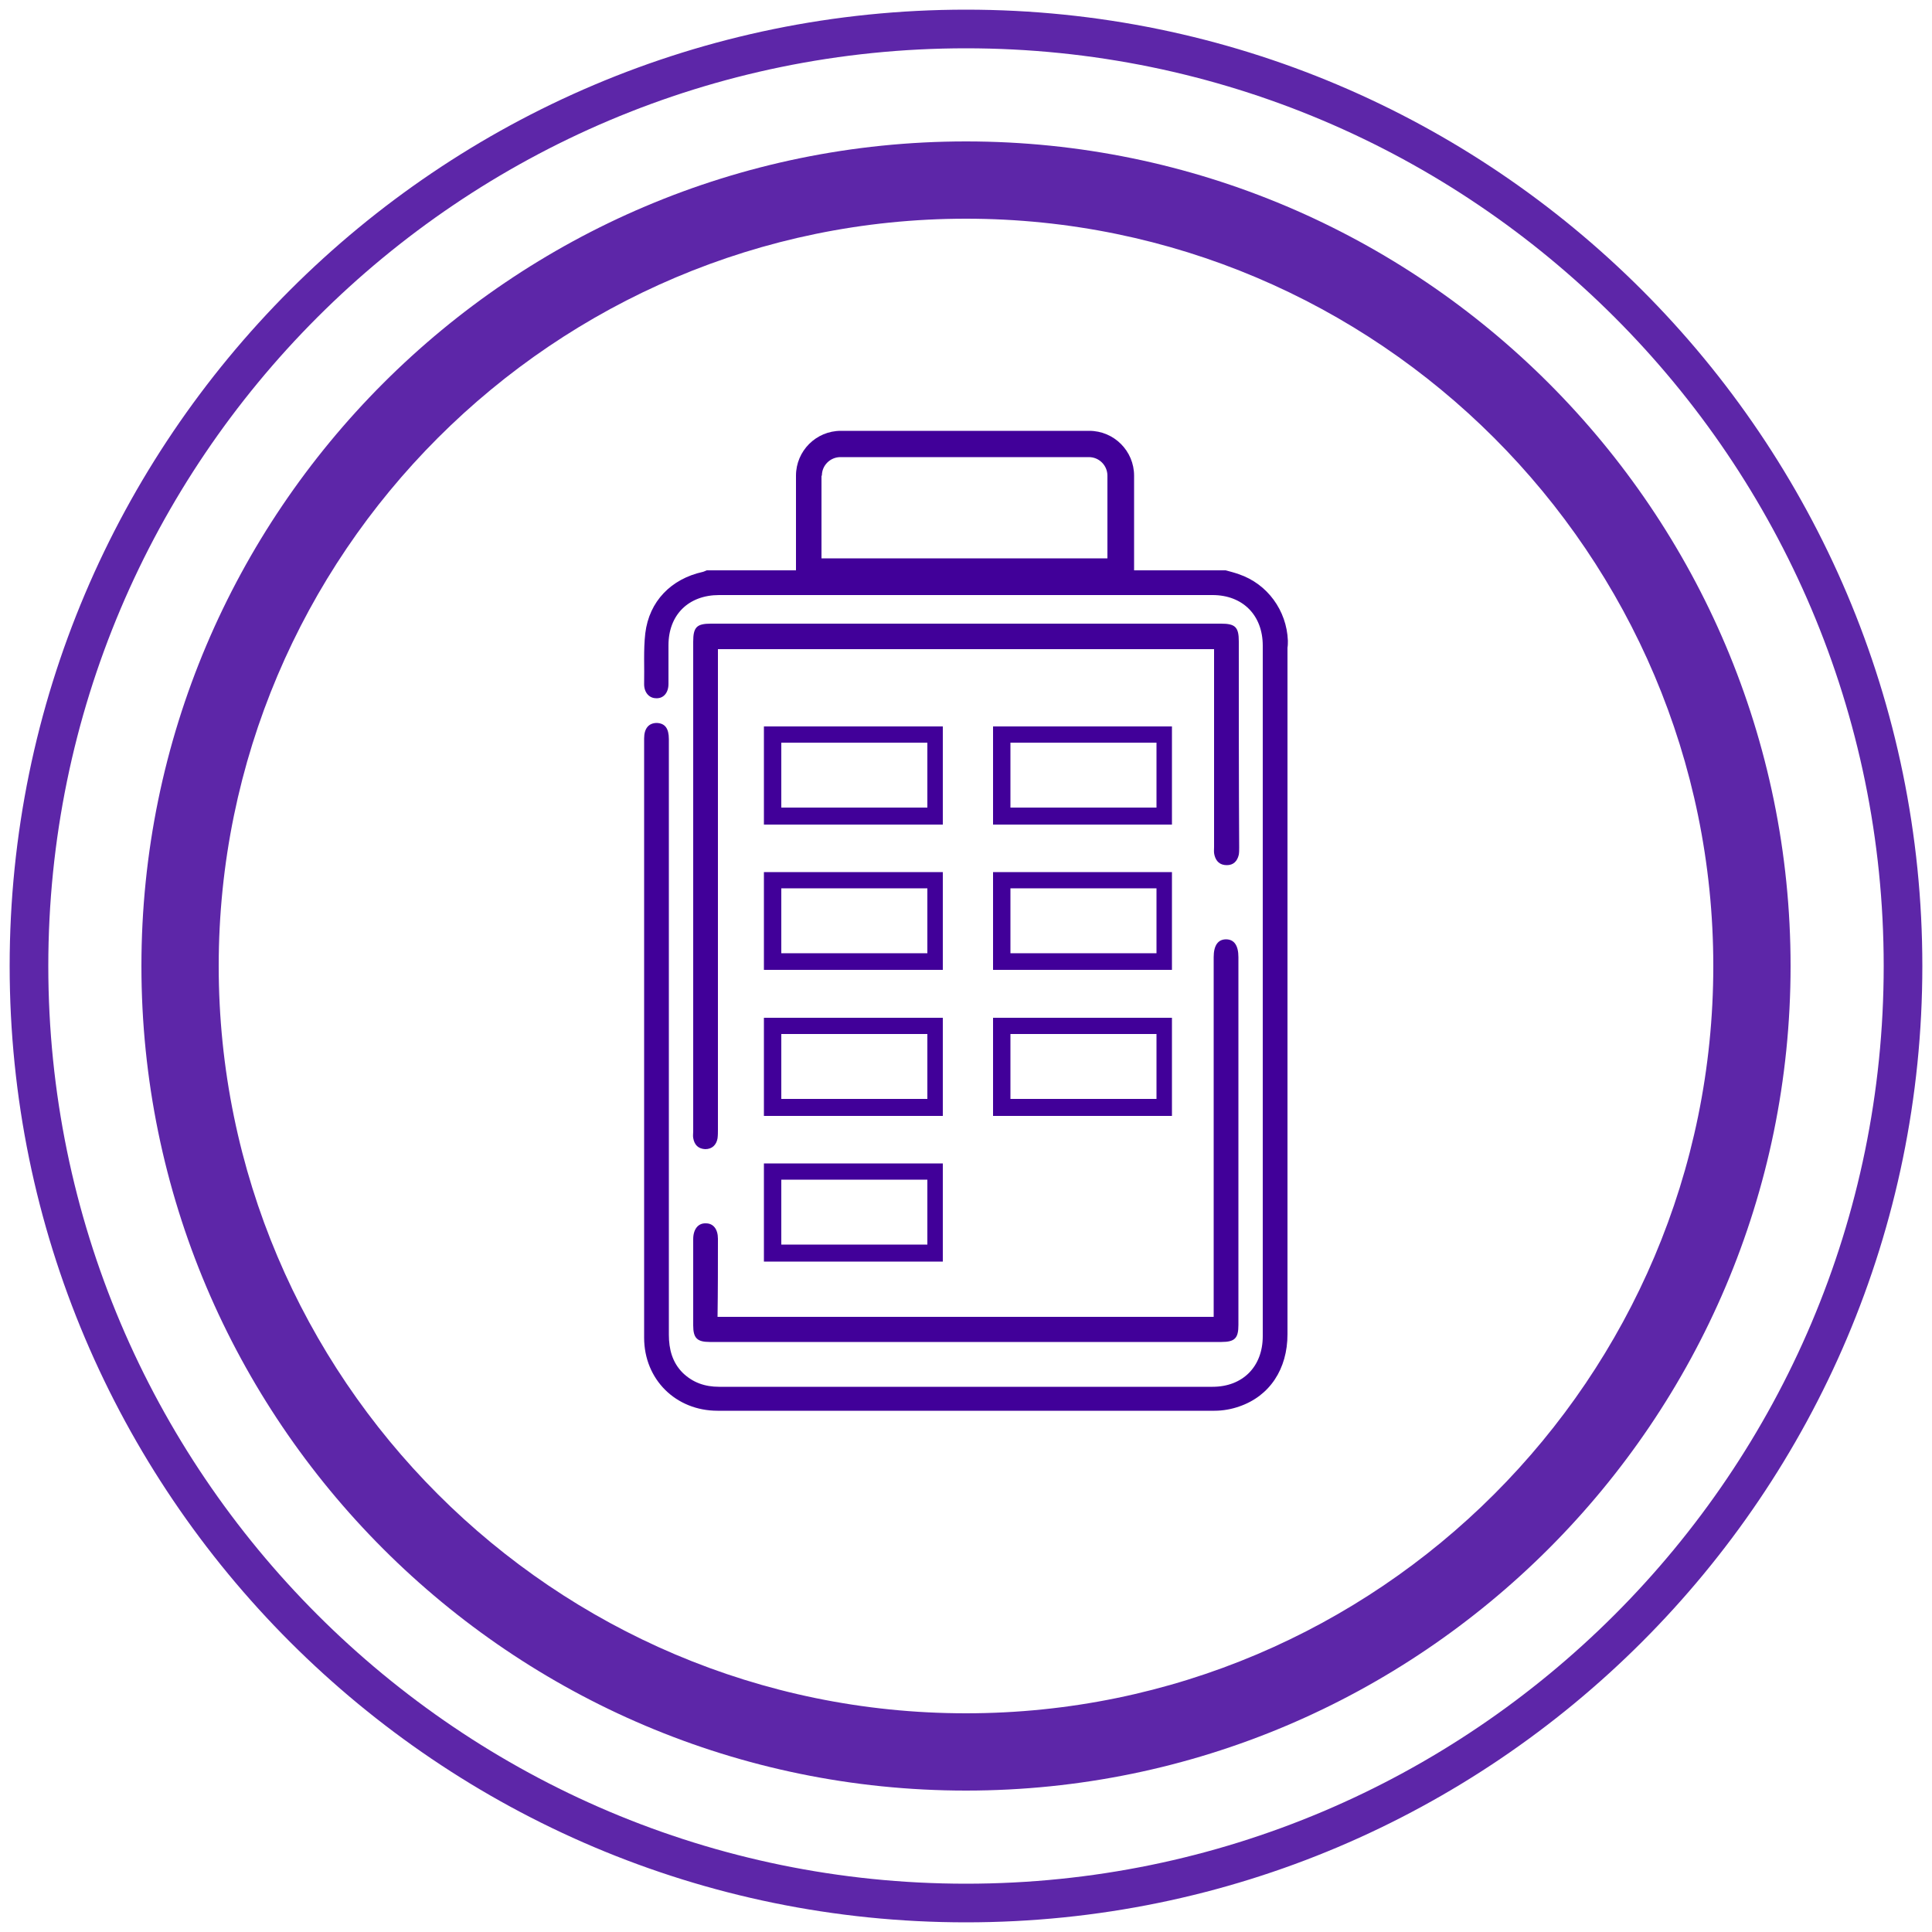 <svg xmlns="http://www.w3.org/2000/svg" xmlns:xlink="http://www.w3.org/1999/xlink" id="Layer_1" x="0px" y="0px" viewBox="0 0 500 500" style="enable-background:new 0 0 500 500;" xml:space="preserve"><style type="text/css">	.st0{opacity:0.85;}	.st1{fill:#410099;}</style><g>	<g>		<g>			<g>				<g class="st0">					<g>						<path class="st1" d="M250,463.4c-117.7,0-213.4-95.7-213.4-213.4c0-117.6,95.7-213.4,213.4-213.4S463.4,132.4,463.4,250       S367.6,463.4,250,463.4z M250,56.6C143.4,56.6,56.6,143.4,56.6,250S143.3,443.4,250,443.4S443.4,356.6,443.4,250       S356.6,56.6,250,56.6z"></path>					</g>				</g>				<g class="st0">					<g>						<path class="st1" d="M250,497.5C113.5,497.5,2.5,386.5,2.5,250S113.5,2.5,250,2.5s247.5,111,247.5,247.5       S386.5,497.5,250,497.5z M250,12.5C119,12.5,12.5,119,12.5,250S119,487.5,250,487.5S487.5,381,487.5,250S381,12.5,250,12.5z"></path>					</g>				</g>			</g>		</g>	</g>	<g>		<g>			<path class="st1" d="M333.3,165.8c-0.3-7.8-5.3-14.7-12.7-17.2c-1.1-0.4-2.3-0.7-3.4-1c-7.9,0-15.8,0-23.7,0v-24.5    c0-6.4-5.2-11.6-11.6-11.6h-64.3c-6.4,0-11.6,5.2-11.6,11.6v24.5c-7.7,0-15.4,0-23.1,0c-0.3,0.1-0.6,0.3-1,0.4    c-8.2,1.8-13.9,7.6-14.9,15.9c-0.5,4.3-0.2,8.8-0.3,13.2c0,2.1,1.3,3.6,3.1,3.6c1.9,0.1,3.2-1.4,3.2-3.7c0-3.3,0-6.7,0-10    c0-7.9,5.2-13,13.1-13c42.6,0,85.2,0,127.7,0c7.8,0,13,5.2,13,13.1c0,59.6,0,119.1,0,178.7c0,7.9-5.2,13.1-13,13.1    c-9.6,0-19.3,0-28.9,0c-32.9,0-65.9,0-98.8,0c-3.7,0-6.8-1.1-9.4-3.6c-2.7-2.7-3.6-6.1-3.6-9.9c0-51.4,0-102.7,0-154.1    c0-2.8-1-4.1-3.1-4.2c-2.1,0-3.3,1.4-3.3,4c0,51.7,0,103.4,0,155.1c0,10.8,8.2,18.9,19,18.9c42.9,0,85.7,0,128.6,0    c2.2,0,4.4-0.4,6.4-1.1c7.9-2.7,12.5-9.7,12.5-18.7c0-59.2,0-118.4,0-177.7C333.3,167.1,333.3,166.4,333.3,165.8z M212.7,123.1    c0-2.7,2.2-4.8,4.8-4.8h64.3c2.7,0,4.8,2.2,4.8,4.8v21.4h-74v-21.4H212.7z"></path>			<path class="st1" d="M320.6,166c0-3.7-0.9-4.6-4.6-4.6c-44,0-88,0-132,0c-3.7,0-4.6,0.9-4.6,4.7c0,39.2,0,87.5,0,126.7    c0,0.6-0.1,1.1,0,1.7c0.3,1.8,1.3,2.8,3.1,2.9c1.8,0,2.9-1.1,3.2-2.8c0.1-0.8,0.1-1.6,0.1-2.3c0-37.5,0-84.1,0-121.6    c0-0.8,0-1.7,0-2.7c42.9,0,85.6,0,128.4,0c0,0.9,0,1.7,0,2.5c0,13.2,0,35.5,0,48.7c0,0.7-0.1,1.4,0.1,2.1    c0.4,1.6,1.4,2.6,3.2,2.6c1.7,0,2.7-1,3.1-2.7c0.1-0.6,0.1-1.3,0.1-1.9C320.6,204.5,320.6,180.6,320.6,166z"></path>			<path class="st1" d="M185.8,320.6c0-2.5-1.2-4-3.1-4c-2-0.1-3.3,1.5-3.3,4.1c0,7.4,0,14.9,0,22.3c0,3.3,1,4.3,4.3,4.3    c44.1,0,88.3,0,132.4,0c3.5,0,4.4-1,4.4-4.4c0-31.7,0-63.5,0-95.2c0-3-1.1-4.6-3.2-4.6s-3.2,1.6-3.2,4.6c0,0.5,0,1,0,1.5    c0,29.7,0,59.4,0,89c0,0.8,0,1.7,0,2.6c-42.9,0-85.5,0-128.4,0C185.8,333.8,185.8,327.2,185.8,320.6z"></path>			<path class="st1" d="M303.3,188H257v25.4h46.3V188z M299.3,209h-37.8v-16.8h37.8V209z"></path>			<path class="st1" d="M244,188h-46.3v25.4H244V188z M240,209h-37.8v-16.8H240V209z"></path>			<path class="st1" d="M303.3,225.7H257V251h46.3V225.7z M299.3,246.7h-37.8v-16.8h37.8V246.7z"></path>			<path class="st1" d="M244,225.7h-46.3V251H244V225.7z M240,246.7h-37.8v-16.8H240V246.7z"></path>			<path class="st1" d="M303.3,263.4H257v25.4h46.3V263.4z M299.3,284.4h-37.8v-16.8h37.8V284.4z"></path>			<path class="st1" d="M244,263.4h-46.3v25.4H244V263.4z M240,284.4h-37.8v-16.8H240V284.4z"></path>			<path class="st1" d="M244,301.1h-46.3v25.4H244V301.1z M240,322.1h-37.8v-16.8H240V322.1z"></path>		</g>	</g></g></svg>